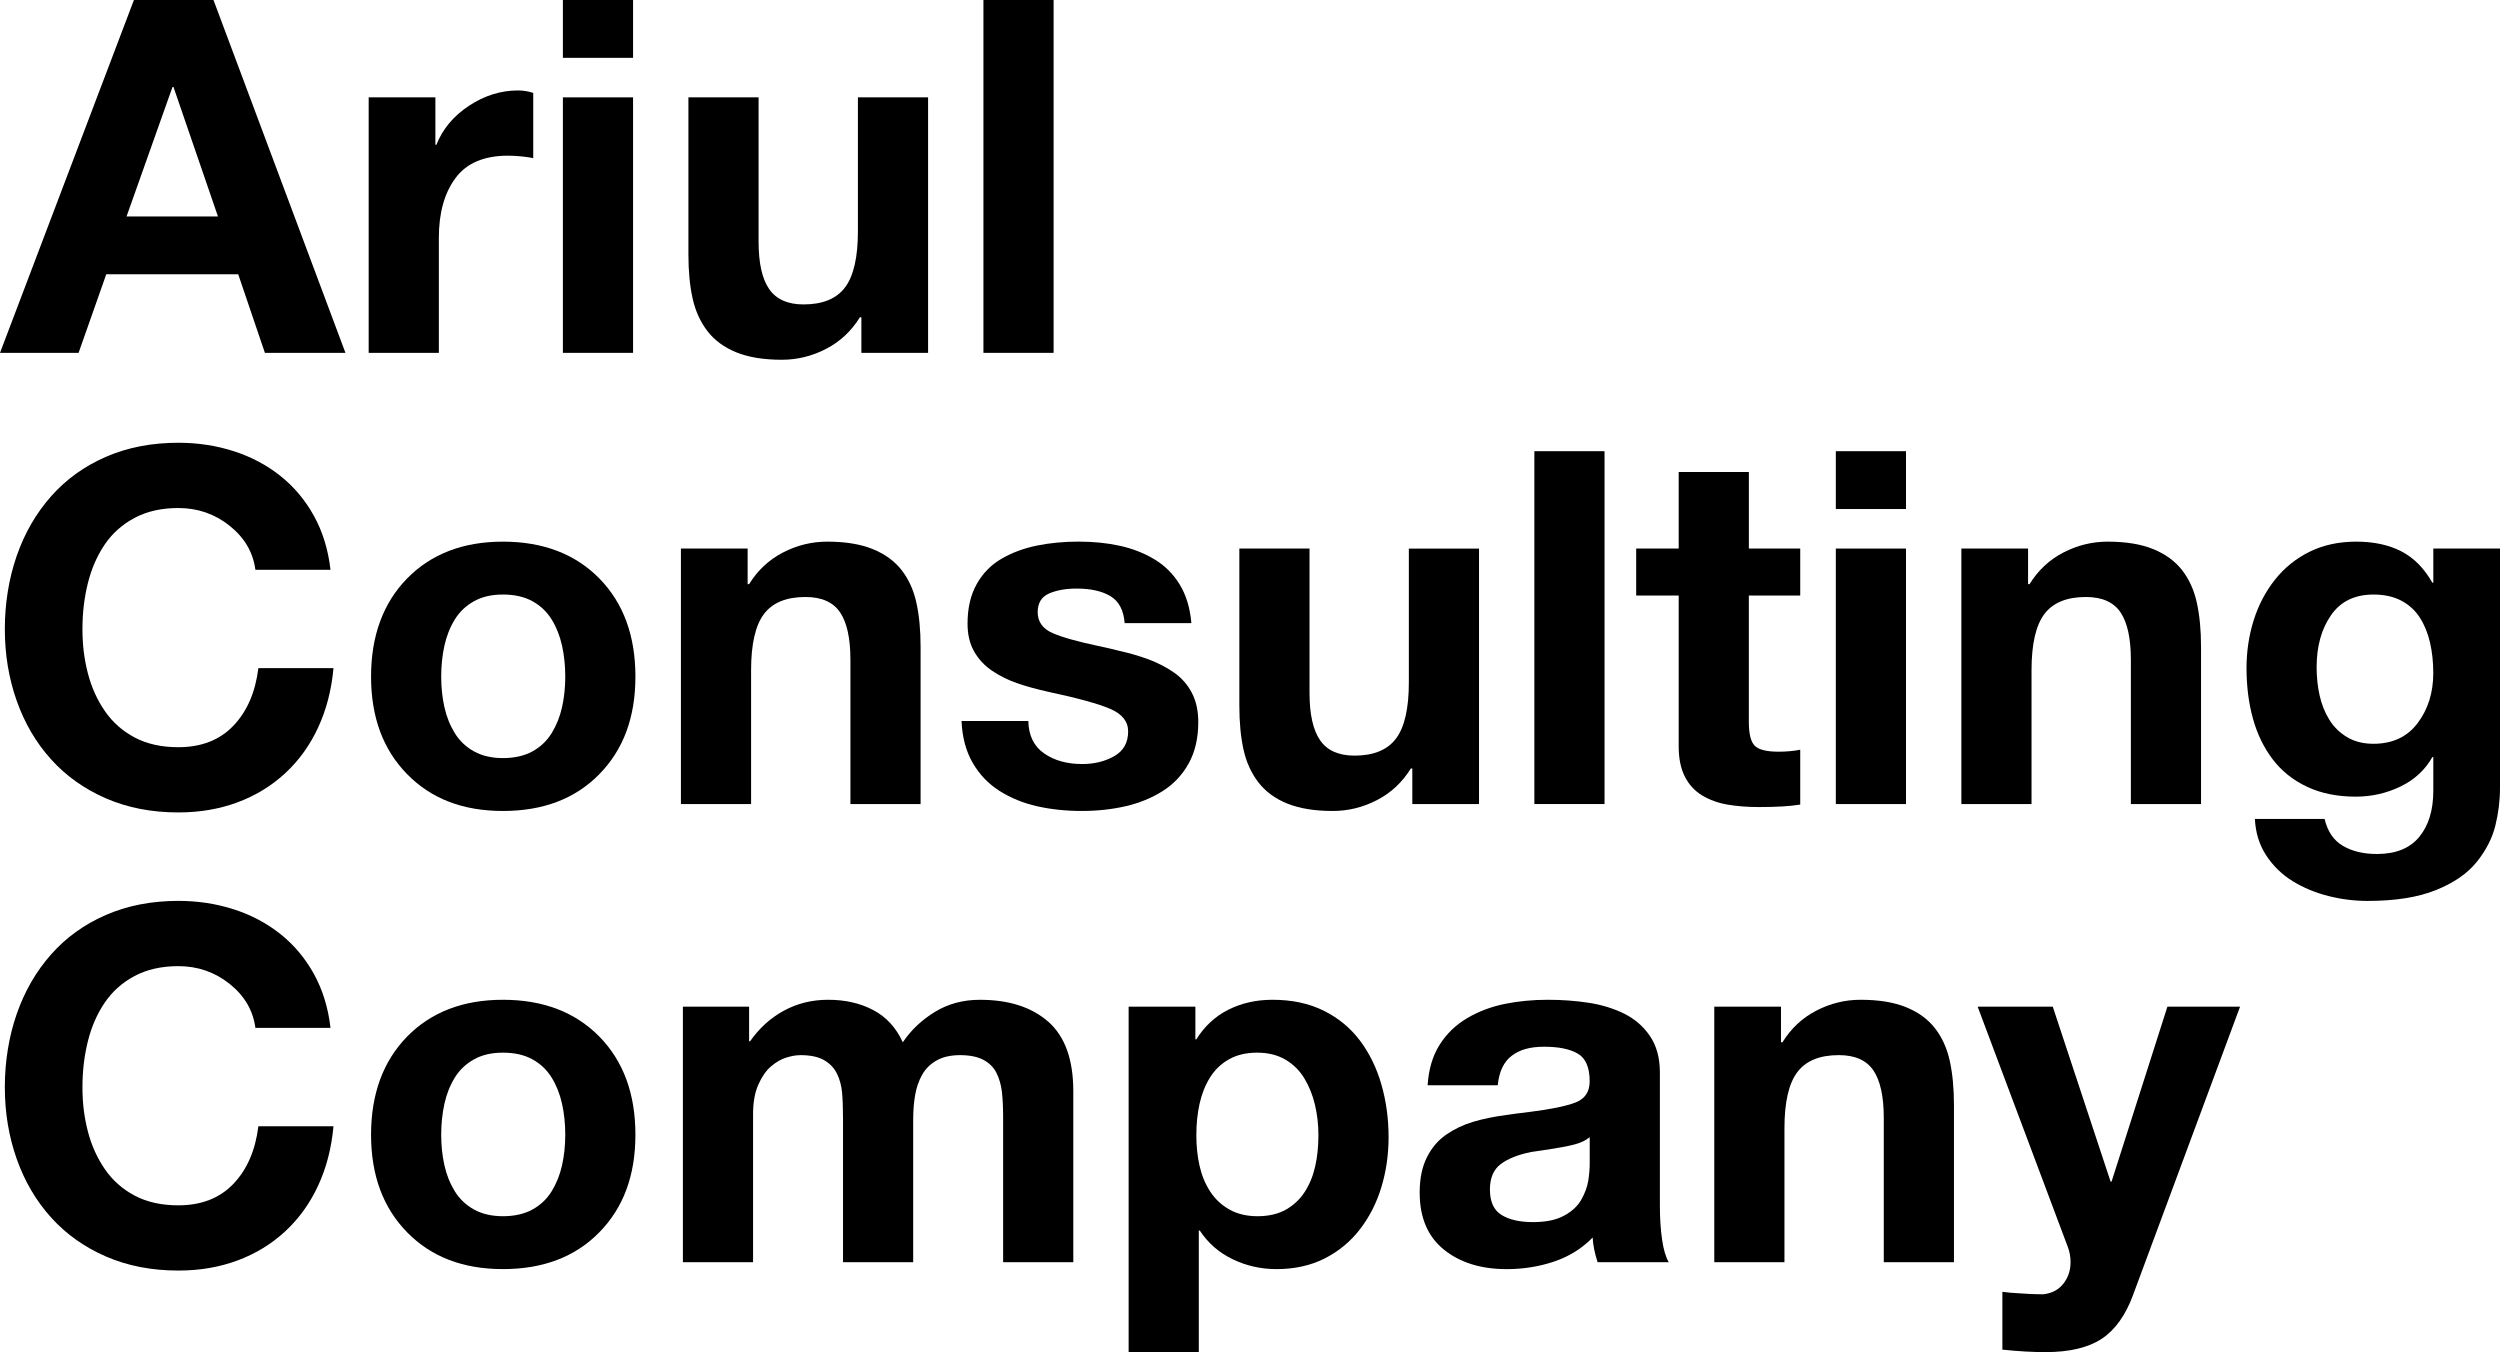 <?xml version="1.0" encoding="UTF-8"?><svg id="_레이어_2" xmlns="http://www.w3.org/2000/svg" viewBox="0 0 1421.5 768.82"><g id="_레이어_1-2"><path d="M76.15,0h45.24l75.03,200.63h-45.8l-15.17-44.68H60.42l-15.74,44.68H0L76.15,0Zm-4.21,123.08h51.99l-25.29-73.62h-.56l-26.13,73.62Z"/><path d="M209.62,55.36h37.94v26.98h.56c3.56-8.99,9.74-16.39,18.55-22.2,8.8-5.8,18.08-8.71,27.82-8.71,2.99,0,5.9,.47,8.71,1.4v37.09c-1.69-.37-3.89-.7-6.6-.98-2.72-.28-5.29-.42-7.73-.42-13.68,0-23.65,4.26-29.93,12.79-6.28,8.53-9.41,19.81-9.41,33.86v65.47h-39.9V55.36Z"/><path d="M359.96,32.88h-39.9V0h39.9V32.88Zm-39.9,22.48h39.9V200.63h-39.9V55.36Z"/><path d="M527.71,200.63h-37.93v-20.23h-.84c-4.87,7.87-11.29,13.87-19.25,17.98-7.96,4.12-16.35,6.18-25.15,6.18-10.3,0-18.92-1.41-25.85-4.21-6.93-2.81-12.41-6.84-16.44-12.08-4.03-5.24-6.84-11.42-8.43-18.55-1.59-7.12-2.39-15.46-2.39-25.01V55.36h39.9v82.05c0,12.18,2.01,21.17,6.04,26.98,4.03,5.81,10.54,8.71,19.53,8.71,10.86,0,18.73-3.23,23.6-9.69,4.87-6.46,7.31-17.09,7.31-31.89V55.36h39.9V200.63Z"/><path d="M559.18,0h39.9V200.63h-39.9V0Z"/><path d="M145.22,323.99c-1.31-9.93-6.18-18.26-14.61-25.01-8.43-6.74-18.17-10.12-29.22-10.12-9.55,0-17.84,1.87-24.87,5.62-7.03,3.75-12.69,8.81-17,15.17-4.31,6.37-7.5,13.68-9.55,21.92-2.06,8.25-3.09,16.96-3.09,26.13s1.03,17.19,3.09,25.15c2.06,7.96,5.29,15.13,9.69,21.5,4.4,6.37,10.07,11.38,17,15.03,6.93,3.65,15.17,5.48,24.73,5.48,13.11,0,23.56-4.08,31.33-12.22,7.77-8.15,12.5-19.06,14.19-32.74h42.71c-1.12,12.36-4.03,23.6-8.71,33.72-4.68,10.12-10.92,18.78-18.69,25.99-7.78,7.21-16.82,12.74-27.12,16.58-10.3,3.84-21.54,5.76-33.72,5.76-15.17,0-28.9-2.67-41.17-8.01-12.27-5.34-22.67-12.74-31.19-22.2-8.53-9.46-15.03-20.56-19.53-33.3-4.5-12.74-6.74-26.32-6.74-40.75s2.25-28.66,6.74-41.59,11-24.21,19.53-33.86c8.52-9.65,18.92-17.14,31.19-22.48,12.27-5.34,25.99-8.01,41.17-8.01,11.05,0,21.54,1.59,31.47,4.78,9.93,3.19,18.78,7.87,26.55,14.05,7.77,6.18,14.14,13.77,19.11,22.76,4.96,8.99,8.1,19.21,9.41,30.63h-42.71Z"/><path d="M231.49,328.91c13.67-13.95,31.84-20.93,54.51-20.93s41.12,6.98,54.79,20.93c13.67,13.96,20.51,32.55,20.51,55.78s-6.84,41.54-20.51,55.5c-13.68,13.96-31.94,20.93-54.79,20.93s-40.84-6.98-54.51-20.93c-13.68-13.95-20.51-32.46-20.51-55.5s6.84-41.82,20.51-55.78Zm21.21,73.2c1.22,5.44,3.18,10.35,5.9,14.75,2.71,4.4,6.37,7.87,10.96,10.4,4.59,2.53,10.07,3.79,16.44,3.79s12.13-1.27,16.72-3.79c4.59-2.53,8.24-5.99,10.96-10.4,2.71-4.4,4.68-9.32,5.9-14.75,1.22-5.43,1.83-11.24,1.83-17.42s-.61-12.04-1.83-17.56c-1.22-5.52-3.19-10.49-5.9-14.89-2.72-4.4-6.37-7.87-10.96-10.4-4.59-2.53-10.17-3.79-16.72-3.79s-11.85,1.26-16.44,3.79c-4.59,2.53-8.25,6-10.96,10.4-2.72,4.4-4.68,9.37-5.9,14.89-1.22,5.53-1.83,11.38-1.83,17.56s.61,11.99,1.83,17.42Z"/><path d="M387.16,311.91h37.94v20.23h.84c4.87-7.87,11.28-13.86,19.25-17.98,7.96-4.12,16.34-6.18,25.15-6.18,10.3,0,18.92,1.4,25.85,4.21,6.93,2.81,12.41,6.79,16.44,11.94,4.03,5.16,6.84,11.34,8.43,18.55,1.59,7.21,2.39,15.6,2.39,25.15v89.36h-39.9v-82.05c0-12.17-1.97-21.17-5.9-26.98-3.93-5.8-10.49-8.71-19.67-8.71-10.87,0-18.74,3.23-23.6,9.69-4.87,6.46-7.31,17.1-7.31,31.89v76.15h-39.9v-145.28Z"/><path d="M584.7,409.98c.18,8.25,3.18,14.38,8.99,18.41,5.8,4.03,13.02,6.04,21.64,6.04,6.93,0,13.02-1.5,18.26-4.5,5.24-2.99,7.87-7.68,7.87-14.05,0-5.62-3.37-9.88-10.12-12.79-6.74-2.9-18.45-6.13-35.12-9.69-6.74-1.5-12.69-3.13-17.84-4.92-5.16-1.78-9.88-4.12-14.19-7.03-4.31-2.9-7.73-6.55-10.26-10.96-2.53-4.4-3.79-9.69-3.79-15.88,0-8.8,1.73-16.3,5.2-22.48,3.46-6.18,8.19-11,14.19-14.47,5.99-3.46,12.69-5.94,20.09-7.45,7.4-1.5,15.31-2.25,23.74-2.25s16.25,.8,23.46,2.39c7.21,1.59,13.77,4.17,19.67,7.73,5.9,3.56,10.68,8.34,14.33,14.33,3.65,6,5.85,13.3,6.6,21.92h-37.94c-.56-7.31-3.23-12.41-8.01-15.31-4.78-2.9-11.2-4.36-19.25-4.36-6.18,0-11.43,.94-15.74,2.81-4.31,1.88-6.46,5.44-6.46,10.68s2.81,9.37,8.43,11.8c5.62,2.44,14.24,4.87,25.85,7.31,5.24,1.12,8.9,1.97,10.96,2.53,6.74,1.5,12.74,3.23,17.98,5.2,5.24,1.97,10.02,4.45,14.33,7.45,4.31,3,7.68,6.84,10.12,11.52,2.43,4.68,3.65,10.21,3.65,16.58,0,9.18-1.83,17.05-5.48,23.6-3.65,6.56-8.62,11.8-14.89,15.74-6.28,3.93-13.3,6.79-21.08,8.57-7.78,1.78-16.07,2.67-24.87,2.67s-17.42-.89-25.29-2.67c-7.87-1.78-14.99-4.68-21.36-8.71-6.37-4.03-11.48-9.37-15.31-16.02-3.84-6.65-5.95-14.56-6.32-23.75h37.93Z"/><path d="M840.97,457.19h-37.93v-20.23h-.84c-4.87,7.87-11.29,13.87-19.25,17.98-7.96,4.12-16.35,6.18-25.15,6.18-10.3,0-18.92-1.41-25.85-4.21-6.93-2.81-12.41-6.84-16.44-12.08-4.03-5.24-6.84-11.42-8.43-18.55-1.59-7.12-2.39-15.46-2.39-25.01v-89.36h39.9v82.05c0,12.18,2.01,21.17,6.04,26.98,4.03,5.81,10.54,8.71,19.53,8.71,10.86,0,18.73-3.23,23.6-9.69,4.87-6.46,7.31-17.09,7.31-31.89v-76.15h39.9v145.28Z"/><path d="M872.44,256.55h39.9v200.63h-39.9v-200.63Z"/><path d="M994.39,311.91h29.22v26.7h-29.22v71.94c0,6.74,1.12,11.24,3.37,13.49s6.74,3.37,13.49,3.37c4.5,0,8.61-.37,12.36-1.12v31.19c-5.62,.94-13.4,1.41-23.32,1.41-6.74,0-12.79-.47-18.12-1.41-5.34-.93-10.12-2.67-14.33-5.2s-7.49-6.09-9.83-10.68c-2.34-4.59-3.51-10.35-3.51-17.28v-85.71h-24.17v-26.7h24.17v-43.55h39.9v43.55Z"/><path d="M1083.75,289.43h-39.9v-32.88h39.9v32.88Zm-39.9,22.48h39.9v145.28h-39.9v-145.28Z"/><path d="M1115.22,311.91h37.94v20.23h.84c4.87-7.87,11.28-13.86,19.25-17.98,7.96-4.12,16.34-6.18,25.15-6.18,10.3,0,18.92,1.4,25.85,4.21,6.93,2.81,12.41,6.79,16.44,11.94,4.03,5.16,6.84,11.34,8.43,18.55,1.59,7.21,2.39,15.6,2.39,25.15v89.36h-39.9v-82.05c0-12.17-1.97-21.17-5.9-26.98-3.93-5.8-10.49-8.71-19.67-8.71-10.87,0-18.74,3.23-23.6,9.69-4.87,6.46-7.31,17.1-7.31,31.89v76.15h-39.9v-145.28Z"/><path d="M1421.5,447.92c0,7.31-.89,14.52-2.67,21.64-1.78,7.12-5.29,13.95-10.54,20.51-5.25,6.55-12.97,11.89-23.18,16.02-10.21,4.12-23.18,6.18-38.92,6.18-7.5,0-14.94-.94-22.34-2.81-7.4-1.88-14.15-4.69-20.23-8.43-6.09-3.75-11.1-8.62-15.03-14.61-3.93-6-6.09-12.93-6.46-20.79h39.62c1.69,7.12,5.15,12.22,10.4,15.31,5.24,3.09,11.71,4.64,19.39,4.64,10.68,0,18.69-3.23,24.03-9.7s8.01-15.22,8.01-26.27v-19.11h-.56c-4.12,7.31-10.16,12.88-18.12,16.72-7.96,3.84-16.44,5.76-25.43,5.76-10.49,0-19.72-1.87-27.68-5.62-7.96-3.74-14.47-8.94-19.53-15.6-5.06-6.65-8.81-14.37-11.24-23.18-2.44-8.8-3.65-18.36-3.65-28.66,0-9.55,1.36-18.64,4.08-27.26,2.71-8.61,6.74-16.3,12.08-23.04,5.34-6.74,11.89-12.04,19.67-15.88,7.77-3.84,16.62-5.76,26.55-5.76s18.45,1.83,25.57,5.48c7.12,3.65,13.02,9.6,17.7,17.84h.56v-19.39h37.93v136Zm-46.79-36.81c5.9-7.87,8.85-17.33,8.85-28.38,0-6.18-.61-11.94-1.83-17.28-1.22-5.34-3.14-10.07-5.76-14.19-2.62-4.12-6.14-7.35-10.54-9.69-4.4-2.34-9.69-3.51-15.88-3.51-10.68,0-18.73,3.93-24.17,11.8-5.44,7.87-8.15,17.7-8.15,29.5,0,5.62,.56,10.96,1.69,16.02,1.12,5.06,2.95,9.65,5.48,13.77,2.53,4.12,5.9,7.45,10.12,9.97s9.22,3.79,15.03,3.79c10.86,0,19.25-3.93,25.15-11.8Z"/><path d="M145.22,584.48c-1.31-9.93-6.18-18.26-14.61-25.01-8.43-6.74-18.17-10.12-29.22-10.12-9.55,0-17.84,1.87-24.87,5.62-7.03,3.75-12.69,8.81-17,15.17-4.31,6.37-7.5,13.68-9.55,21.92-2.06,8.25-3.09,16.96-3.09,26.13s1.03,17.19,3.09,25.15c2.06,7.96,5.29,15.13,9.69,21.5,4.4,6.37,10.07,11.38,17,15.03,6.93,3.65,15.17,5.48,24.73,5.48,13.11,0,23.56-4.08,31.33-12.22,7.77-8.15,12.5-19.06,14.19-32.74h42.71c-1.12,12.36-4.03,23.6-8.71,33.72-4.68,10.12-10.92,18.78-18.69,25.99-7.78,7.21-16.82,12.74-27.12,16.58-10.3,3.84-21.54,5.76-33.72,5.76-15.17,0-28.9-2.67-41.17-8.01-12.27-5.34-22.67-12.74-31.19-22.2-8.53-9.46-15.03-20.56-19.53-33.3-4.5-12.74-6.74-26.32-6.74-40.75s2.25-28.66,6.74-41.59,11-24.21,19.53-33.86c8.52-9.65,18.92-17.14,31.19-22.48,12.27-5.34,25.99-8.01,41.17-8.01,11.05,0,21.54,1.59,31.47,4.78,9.93,3.19,18.78,7.87,26.55,14.05,7.77,6.18,14.14,13.77,19.11,22.76,4.96,8.99,8.1,19.21,9.41,30.63h-42.71Z"/><path d="M231.49,589.4c13.67-13.95,31.84-20.93,54.51-20.93s41.12,6.98,54.79,20.93c13.67,13.96,20.51,32.55,20.51,55.78s-6.84,41.54-20.51,55.5c-13.68,13.96-31.94,20.93-54.79,20.93s-40.84-6.98-54.51-20.93c-13.68-13.95-20.51-32.46-20.51-55.5s6.84-41.82,20.51-55.78Zm21.21,73.2c1.22,5.44,3.18,10.35,5.9,14.75,2.71,4.4,6.37,7.87,10.96,10.4,4.59,2.53,10.07,3.79,16.44,3.79s12.13-1.27,16.72-3.79c4.59-2.53,8.24-5.99,10.96-10.4,2.71-4.4,4.68-9.32,5.9-14.75,1.22-5.43,1.83-11.24,1.83-17.42s-.61-12.04-1.83-17.56c-1.22-5.52-3.19-10.49-5.9-14.89-2.72-4.4-6.37-7.87-10.96-10.4-4.59-2.53-10.17-3.79-16.72-3.79s-11.85,1.26-16.44,3.79c-4.59,2.53-8.25,6-10.96,10.4-2.72,4.4-4.68,9.37-5.9,14.89-1.22,5.53-1.83,11.38-1.83,17.56s.61,11.99,1.83,17.42Z"/><path d="M388.29,572.4h37.65v19.67h.56c5.24-7.49,11.66-13.3,19.25-17.42,7.59-4.12,15.97-6.18,25.15-6.18,9.74,0,18.31,1.97,25.71,5.9,7.4,3.93,12.97,10.02,16.72,18.27,4.68-6.93,10.77-12.69,18.27-17.28,7.49-4.59,16.02-6.88,25.57-6.88,16.48,0,29.46,4.17,38.92,12.5,9.46,8.34,14.19,21.5,14.19,39.48v97.23h-39.9v-82.33c0-5.8-.24-10.68-.7-14.61-.47-3.93-1.5-7.49-3.09-10.68-1.59-3.18-4.08-5.66-7.45-7.45-3.37-1.78-7.78-2.67-13.21-2.67s-9.93,1.03-13.49,3.09c-3.56,2.06-6.28,4.78-8.15,8.15-1.88,3.37-3.19,7.17-3.93,11.38-.75,4.21-1.12,8.95-1.12,14.19v80.93h-39.9v-81.49c0-6.18-.19-11.24-.56-15.17-.38-3.93-1.36-7.49-2.95-10.68-1.59-3.18-4.03-5.71-7.31-7.59-3.28-1.87-7.73-2.81-13.35-2.81-2.44,0-5.15,.47-8.15,1.41-3,.94-5.9,2.62-8.71,5.06-2.81,2.44-5.2,5.9-7.17,10.4s-2.95,10.02-2.95,16.58v84.3h-39.9v-145.28Z"/><path d="M641.75,572.4h37.94v18.55h.56c4.68-7.49,10.77-13.11,18.26-16.86,7.49-3.75,15.83-5.62,25.01-5.62,11.05,0,20.75,2.06,29.08,6.18,8.33,4.12,15.22,9.79,20.65,17,5.43,7.21,9.51,15.55,12.22,25.01,2.71,9.46,4.08,19.44,4.08,29.93,0,9.93-1.36,19.39-4.08,28.38-2.72,8.99-6.79,17-12.22,24.03-5.44,7.03-12.13,12.55-20.09,16.58-7.96,4.03-17.1,6.04-27.4,6.04-8.81,0-17.1-1.88-24.87-5.62-7.78-3.75-14.01-9.18-18.69-16.3h-.56v69.13h-39.9v-196.42Zm89.5,115.35c4.4-2.53,7.96-5.9,10.68-10.12,2.71-4.21,4.68-9.04,5.9-14.47,1.22-5.43,1.83-11.33,1.83-17.7,0-5.99-.66-11.75-1.97-17.28-1.31-5.52-3.33-10.54-6.04-15.03-2.72-4.5-6.32-8.05-10.82-10.68-4.5-2.62-9.83-3.93-16.02-3.93s-11.52,1.26-16.02,3.79c-4.5,2.53-8.1,6-10.82,10.4-2.72,4.4-4.68,9.37-5.9,14.89-1.22,5.53-1.83,11.48-1.83,17.84s.61,11.99,1.83,17.42c1.22,5.44,3.23,10.3,6.04,14.61,2.81,4.31,6.46,7.73,10.96,10.26,4.5,2.53,9.83,3.79,16.02,3.79s11.75-1.27,16.16-3.79Z"/><path d="M811.75,617.08c.56-8.99,2.81-16.62,6.74-22.9,3.93-6.27,9.13-11.33,15.59-15.17,6.46-3.84,13.58-6.55,21.36-8.15,7.77-1.59,15.97-2.39,24.59-2.39,8.05,0,15.78,.56,23.18,1.69,7.4,1.12,14.14,3.19,20.23,6.18,6.08,3,11,7.26,14.75,12.79,3.75,5.53,5.62,12.41,5.62,20.65v75.59c0,7.31,.42,13.82,1.26,19.53,.84,5.72,2.11,9.98,3.79,12.79h-40.46c-1.69-5.24-2.63-9.93-2.81-14.05-6,6.18-13.25,10.73-21.78,13.63-8.53,2.9-17.56,4.36-27.12,4.36-14.61,0-26.51-3.7-35.69-11.1-9.18-7.4-13.77-18.22-13.77-32.46,0-7.87,1.36-14.52,4.07-19.95,2.71-5.43,6.37-9.74,10.96-12.93,4.59-3.18,9.69-5.62,15.31-7.31s11.99-2.99,19.11-3.93c3.75-.56,8.05-1.12,12.93-1.69,11.99-1.5,20.7-3.28,26.13-5.34,5.43-2.06,8.15-6.09,8.15-12.08,0-7.87-2.25-13.11-6.74-15.74-4.5-2.62-10.87-3.93-19.11-3.93s-14.05,1.73-18.55,5.2c-4.5,3.47-7.12,9.04-7.87,16.72h-39.9Zm92.17,29.5c-2.25,1.88-5.2,3.28-8.85,4.21-3.65,.94-8.57,1.88-14.75,2.81-3.93,.56-7.12,1.03-9.55,1.4-7.5,1.5-13.3,3.79-17.42,6.88-4.12,3.09-6.18,7.92-6.18,14.47,0,6.93,2.2,11.76,6.6,14.47,4.4,2.72,10.35,4.07,17.84,4.07s13.21-1.22,17.7-3.65c4.5-2.43,7.77-5.48,9.83-9.13,2.06-3.65,3.37-7.21,3.93-10.68,.56-3.46,.84-6.79,.84-9.98v-14.89Z"/><path d="M974.73,572.4h37.94v20.23h.84c4.87-7.87,11.28-13.86,19.25-17.98,7.96-4.12,16.34-6.18,25.15-6.18,10.3,0,18.92,1.4,25.85,4.21,6.93,2.81,12.41,6.79,16.44,11.94,4.03,5.16,6.84,11.34,8.43,18.55,1.59,7.21,2.39,15.6,2.39,25.15v89.36h-39.9v-82.05c0-12.17-1.97-21.17-5.9-26.98-3.93-5.8-10.49-8.71-19.67-8.71-10.87,0-18.74,3.23-23.6,9.69-4.87,6.46-7.31,17.1-7.31,31.89v76.15h-39.9v-145.28Z"/><path d="M1213.01,735.94c-4.31,11.8-10.3,20.23-17.98,25.29-7.68,5.06-18.36,7.59-32.03,7.59-7.31,0-15.45-.47-24.45-1.41v-32.88c1.69,.18,3.37,.37,5.06,.56,7.31,.56,13.39,.84,18.26,.84,4.87-.56,8.66-2.58,11.38-6.04,2.71-3.47,4.07-7.54,4.07-12.22,0-3.18-.56-6.18-1.69-8.99l-51.14-136.29h42.71l32.88,99.47h.56l31.75-99.47h41.31l-60.7,163.54Z"/></g></svg>